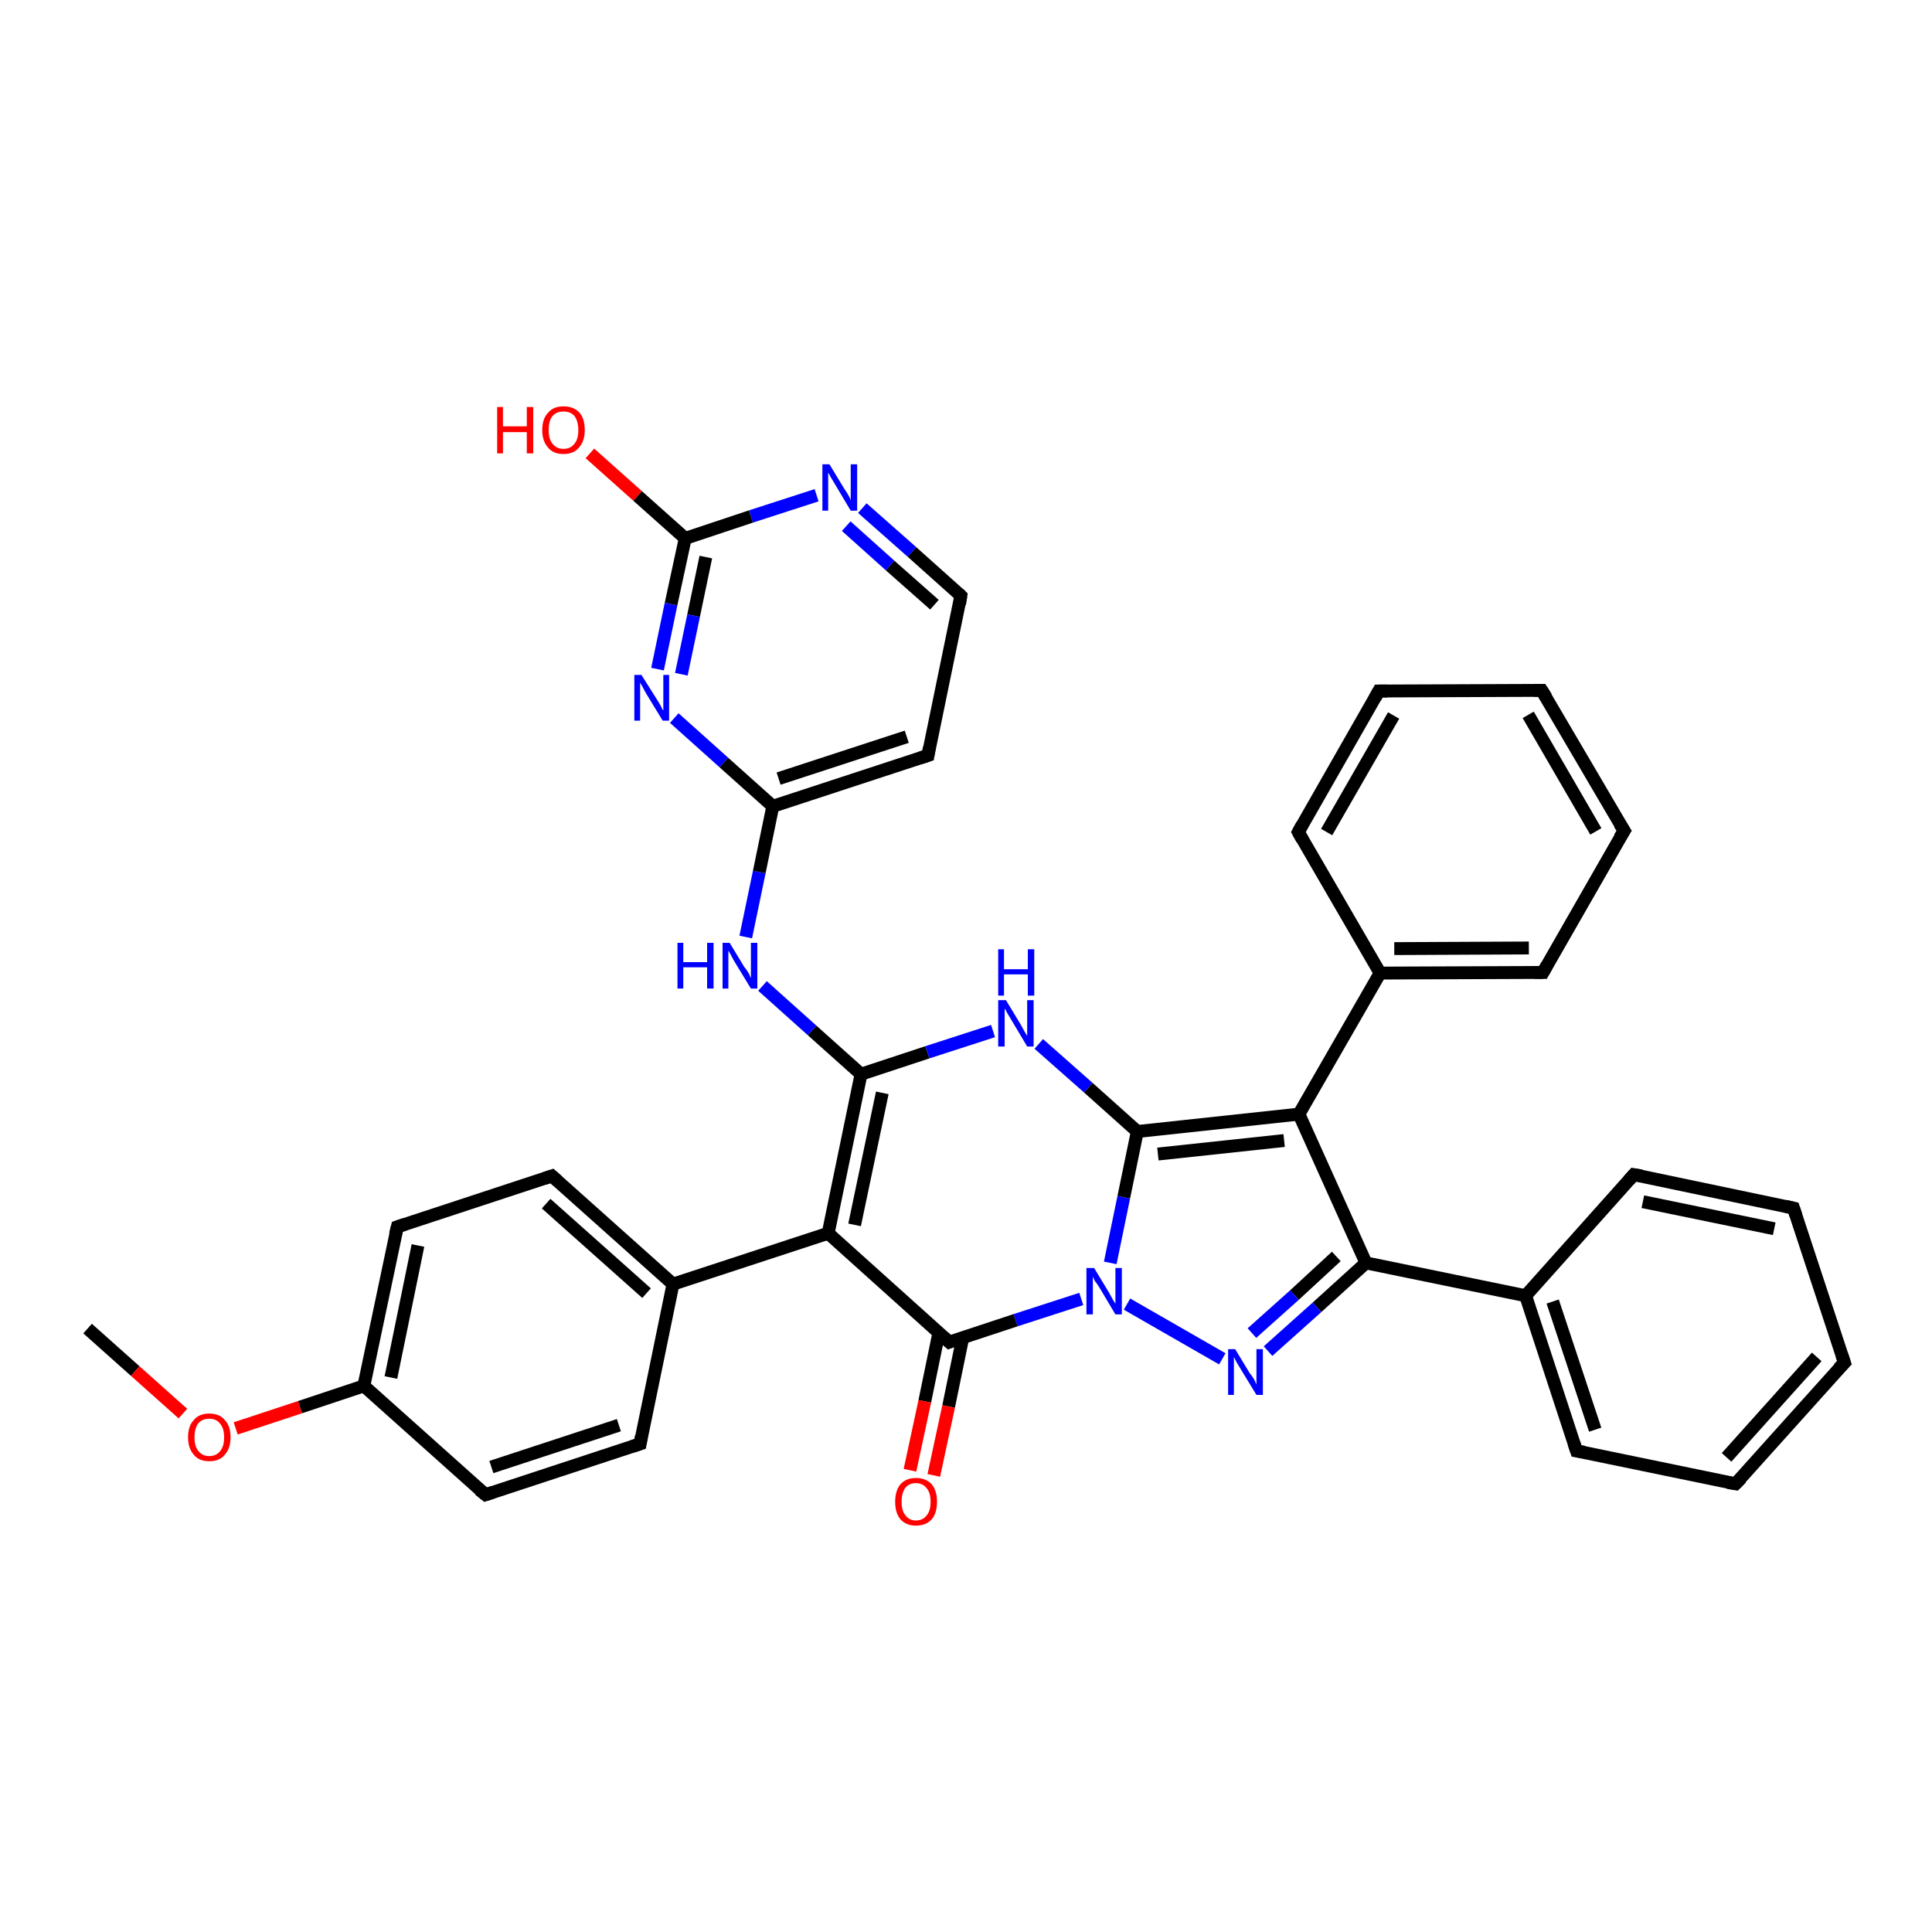 <?xml version='1.0' encoding='iso-8859-1'?>
<svg version='1.1' baseProfile='full'
              xmlns='http://www.w3.org/2000/svg'
                      xmlns:rdkit='http://www.rdkit.org/xml'
                      xmlns:xlink='http://www.w3.org/1999/xlink'
                  xml:space='preserve'
width='300px' height='300px' viewBox='0 0 300 300'>
<!-- END OF HEADER -->
<rect style='opacity:1.0;fill:#FFFFFF;stroke:none' width='300.0' height='300.0' x='0.0' y='0.0'> </rect>
<path class='bond-0 atom-0 atom-1' d='M 13.6,206.3 L 21.0,212.9' style='fill:none;fill-rule:evenodd;stroke:#000000;stroke-width:2.0px;stroke-linecap:butt;stroke-linejoin:miter;stroke-opacity:1' />
<path class='bond-0 atom-0 atom-1' d='M 21.0,212.9 L 28.4,219.5' style='fill:none;fill-rule:evenodd;stroke:#FF0000;stroke-width:2.0px;stroke-linecap:butt;stroke-linejoin:miter;stroke-opacity:1' />
<path class='bond-1 atom-1 atom-2' d='M 36.6,221.8 L 46.6,218.5' style='fill:none;fill-rule:evenodd;stroke:#FF0000;stroke-width:2.0px;stroke-linecap:butt;stroke-linejoin:miter;stroke-opacity:1' />
<path class='bond-1 atom-1 atom-2' d='M 46.6,218.5 L 56.5,215.2' style='fill:none;fill-rule:evenodd;stroke:#000000;stroke-width:2.0px;stroke-linecap:butt;stroke-linejoin:miter;stroke-opacity:1' />
<path class='bond-2 atom-2 atom-3' d='M 56.5,215.2 L 61.7,190.5' style='fill:none;fill-rule:evenodd;stroke:#000000;stroke-width:2.0px;stroke-linecap:butt;stroke-linejoin:miter;stroke-opacity:1' />
<path class='bond-2 atom-2 atom-3' d='M 60.7,213.9 L 64.9,193.4' style='fill:none;fill-rule:evenodd;stroke:#000000;stroke-width:2.0px;stroke-linecap:butt;stroke-linejoin:miter;stroke-opacity:1' />
<path class='bond-3 atom-3 atom-4' d='M 61.7,190.5 L 85.7,182.6' style='fill:none;fill-rule:evenodd;stroke:#000000;stroke-width:2.0px;stroke-linecap:butt;stroke-linejoin:miter;stroke-opacity:1' />
<path class='bond-4 atom-4 atom-5' d='M 85.7,182.6 L 104.5,199.4' style='fill:none;fill-rule:evenodd;stroke:#000000;stroke-width:2.0px;stroke-linecap:butt;stroke-linejoin:miter;stroke-opacity:1' />
<path class='bond-4 atom-4 atom-5' d='M 84.8,186.9 L 100.4,200.8' style='fill:none;fill-rule:evenodd;stroke:#000000;stroke-width:2.0px;stroke-linecap:butt;stroke-linejoin:miter;stroke-opacity:1' />
<path class='bond-5 atom-5 atom-6' d='M 104.5,199.4 L 128.6,191.5' style='fill:none;fill-rule:evenodd;stroke:#000000;stroke-width:2.0px;stroke-linecap:butt;stroke-linejoin:miter;stroke-opacity:1' />
<path class='bond-6 atom-6 atom-7' d='M 128.6,191.5 L 133.7,166.8' style='fill:none;fill-rule:evenodd;stroke:#000000;stroke-width:2.0px;stroke-linecap:butt;stroke-linejoin:miter;stroke-opacity:1' />
<path class='bond-6 atom-6 atom-7' d='M 132.7,190.2 L 137.0,169.7' style='fill:none;fill-rule:evenodd;stroke:#000000;stroke-width:2.0px;stroke-linecap:butt;stroke-linejoin:miter;stroke-opacity:1' />
<path class='bond-7 atom-7 atom-8' d='M 133.7,166.8 L 126.1,160.0' style='fill:none;fill-rule:evenodd;stroke:#000000;stroke-width:2.0px;stroke-linecap:butt;stroke-linejoin:miter;stroke-opacity:1' />
<path class='bond-7 atom-7 atom-8' d='M 126.1,160.0 L 118.4,153.1' style='fill:none;fill-rule:evenodd;stroke:#0000FF;stroke-width:2.0px;stroke-linecap:butt;stroke-linejoin:miter;stroke-opacity:1' />
<path class='bond-8 atom-8 atom-9' d='M 115.8,145.5 L 117.9,135.4' style='fill:none;fill-rule:evenodd;stroke:#0000FF;stroke-width:2.0px;stroke-linecap:butt;stroke-linejoin:miter;stroke-opacity:1' />
<path class='bond-8 atom-8 atom-9' d='M 117.9,135.4 L 120.0,125.2' style='fill:none;fill-rule:evenodd;stroke:#000000;stroke-width:2.0px;stroke-linecap:butt;stroke-linejoin:miter;stroke-opacity:1' />
<path class='bond-9 atom-9 atom-10' d='M 120.0,125.2 L 144.1,117.3' style='fill:none;fill-rule:evenodd;stroke:#000000;stroke-width:2.0px;stroke-linecap:butt;stroke-linejoin:miter;stroke-opacity:1' />
<path class='bond-9 atom-9 atom-10' d='M 120.9,120.9 L 140.8,114.4' style='fill:none;fill-rule:evenodd;stroke:#000000;stroke-width:2.0px;stroke-linecap:butt;stroke-linejoin:miter;stroke-opacity:1' />
<path class='bond-10 atom-10 atom-11' d='M 144.1,117.3 L 149.2,92.5' style='fill:none;fill-rule:evenodd;stroke:#000000;stroke-width:2.0px;stroke-linecap:butt;stroke-linejoin:miter;stroke-opacity:1' />
<path class='bond-11 atom-11 atom-12' d='M 149.2,92.5 L 141.6,85.7' style='fill:none;fill-rule:evenodd;stroke:#000000;stroke-width:2.0px;stroke-linecap:butt;stroke-linejoin:miter;stroke-opacity:1' />
<path class='bond-11 atom-11 atom-12' d='M 141.6,85.7 L 133.9,78.9' style='fill:none;fill-rule:evenodd;stroke:#0000FF;stroke-width:2.0px;stroke-linecap:butt;stroke-linejoin:miter;stroke-opacity:1' />
<path class='bond-11 atom-11 atom-12' d='M 145.1,93.9 L 138.2,87.8' style='fill:none;fill-rule:evenodd;stroke:#000000;stroke-width:2.0px;stroke-linecap:butt;stroke-linejoin:miter;stroke-opacity:1' />
<path class='bond-11 atom-11 atom-12' d='M 138.2,87.8 L 131.4,81.7' style='fill:none;fill-rule:evenodd;stroke:#0000FF;stroke-width:2.0px;stroke-linecap:butt;stroke-linejoin:miter;stroke-opacity:1' />
<path class='bond-12 atom-12 atom-13' d='M 126.8,76.9 L 116.6,80.2' style='fill:none;fill-rule:evenodd;stroke:#0000FF;stroke-width:2.0px;stroke-linecap:butt;stroke-linejoin:miter;stroke-opacity:1' />
<path class='bond-12 atom-12 atom-13' d='M 116.6,80.2 L 106.4,83.6' style='fill:none;fill-rule:evenodd;stroke:#000000;stroke-width:2.0px;stroke-linecap:butt;stroke-linejoin:miter;stroke-opacity:1' />
<path class='bond-13 atom-13 atom-14' d='M 106.4,83.6 L 99.0,77.0' style='fill:none;fill-rule:evenodd;stroke:#000000;stroke-width:2.0px;stroke-linecap:butt;stroke-linejoin:miter;stroke-opacity:1' />
<path class='bond-13 atom-13 atom-14' d='M 99.0,77.0 L 91.6,70.4' style='fill:none;fill-rule:evenodd;stroke:#FF0000;stroke-width:2.0px;stroke-linecap:butt;stroke-linejoin:miter;stroke-opacity:1' />
<path class='bond-14 atom-13 atom-15' d='M 106.4,83.6 L 104.2,93.8' style='fill:none;fill-rule:evenodd;stroke:#000000;stroke-width:2.0px;stroke-linecap:butt;stroke-linejoin:miter;stroke-opacity:1' />
<path class='bond-14 atom-13 atom-15' d='M 104.2,93.8 L 102.1,103.9' style='fill:none;fill-rule:evenodd;stroke:#0000FF;stroke-width:2.0px;stroke-linecap:butt;stroke-linejoin:miter;stroke-opacity:1' />
<path class='bond-14 atom-13 atom-15' d='M 109.6,86.5 L 107.7,95.6' style='fill:none;fill-rule:evenodd;stroke:#000000;stroke-width:2.0px;stroke-linecap:butt;stroke-linejoin:miter;stroke-opacity:1' />
<path class='bond-14 atom-13 atom-15' d='M 107.7,95.6 L 105.8,104.7' style='fill:none;fill-rule:evenodd;stroke:#0000FF;stroke-width:2.0px;stroke-linecap:butt;stroke-linejoin:miter;stroke-opacity:1' />
<path class='bond-15 atom-7 atom-16' d='M 133.7,166.8 L 144.0,163.4' style='fill:none;fill-rule:evenodd;stroke:#000000;stroke-width:2.0px;stroke-linecap:butt;stroke-linejoin:miter;stroke-opacity:1' />
<path class='bond-15 atom-7 atom-16' d='M 144.0,163.4 L 154.2,160.1' style='fill:none;fill-rule:evenodd;stroke:#0000FF;stroke-width:2.0px;stroke-linecap:butt;stroke-linejoin:miter;stroke-opacity:1' />
<path class='bond-16 atom-16 atom-17' d='M 161.3,162.1 L 169.0,168.9' style='fill:none;fill-rule:evenodd;stroke:#0000FF;stroke-width:2.0px;stroke-linecap:butt;stroke-linejoin:miter;stroke-opacity:1' />
<path class='bond-16 atom-16 atom-17' d='M 169.0,168.9 L 176.6,175.7' style='fill:none;fill-rule:evenodd;stroke:#000000;stroke-width:2.0px;stroke-linecap:butt;stroke-linejoin:miter;stroke-opacity:1' />
<path class='bond-17 atom-17 atom-18' d='M 176.6,175.7 L 201.7,173.0' style='fill:none;fill-rule:evenodd;stroke:#000000;stroke-width:2.0px;stroke-linecap:butt;stroke-linejoin:miter;stroke-opacity:1' />
<path class='bond-17 atom-17 atom-18' d='M 179.8,179.2 L 199.4,177.1' style='fill:none;fill-rule:evenodd;stroke:#000000;stroke-width:2.0px;stroke-linecap:butt;stroke-linejoin:miter;stroke-opacity:1' />
<path class='bond-18 atom-18 atom-19' d='M 201.7,173.0 L 214.3,151.1' style='fill:none;fill-rule:evenodd;stroke:#000000;stroke-width:2.0px;stroke-linecap:butt;stroke-linejoin:miter;stroke-opacity:1' />
<path class='bond-19 atom-19 atom-20' d='M 214.3,151.1 L 239.6,151.0' style='fill:none;fill-rule:evenodd;stroke:#000000;stroke-width:2.0px;stroke-linecap:butt;stroke-linejoin:miter;stroke-opacity:1' />
<path class='bond-19 atom-19 atom-20' d='M 216.5,147.3 L 237.4,147.2' style='fill:none;fill-rule:evenodd;stroke:#000000;stroke-width:2.0px;stroke-linecap:butt;stroke-linejoin:miter;stroke-opacity:1' />
<path class='bond-20 atom-20 atom-21' d='M 239.6,151.0 L 252.2,129.0' style='fill:none;fill-rule:evenodd;stroke:#000000;stroke-width:2.0px;stroke-linecap:butt;stroke-linejoin:miter;stroke-opacity:1' />
<path class='bond-21 atom-21 atom-22' d='M 252.2,129.0 L 239.4,107.2' style='fill:none;fill-rule:evenodd;stroke:#000000;stroke-width:2.0px;stroke-linecap:butt;stroke-linejoin:miter;stroke-opacity:1' />
<path class='bond-21 atom-21 atom-22' d='M 247.8,129.1 L 237.3,111.0' style='fill:none;fill-rule:evenodd;stroke:#000000;stroke-width:2.0px;stroke-linecap:butt;stroke-linejoin:miter;stroke-opacity:1' />
<path class='bond-22 atom-22 atom-23' d='M 239.4,107.2 L 214.1,107.3' style='fill:none;fill-rule:evenodd;stroke:#000000;stroke-width:2.0px;stroke-linecap:butt;stroke-linejoin:miter;stroke-opacity:1' />
<path class='bond-23 atom-23 atom-24' d='M 214.1,107.3 L 201.6,129.2' style='fill:none;fill-rule:evenodd;stroke:#000000;stroke-width:2.0px;stroke-linecap:butt;stroke-linejoin:miter;stroke-opacity:1' />
<path class='bond-23 atom-23 atom-24' d='M 216.4,111.1 L 206.0,129.2' style='fill:none;fill-rule:evenodd;stroke:#000000;stroke-width:2.0px;stroke-linecap:butt;stroke-linejoin:miter;stroke-opacity:1' />
<path class='bond-24 atom-18 atom-25' d='M 201.7,173.0 L 212.1,196.1' style='fill:none;fill-rule:evenodd;stroke:#000000;stroke-width:2.0px;stroke-linecap:butt;stroke-linejoin:miter;stroke-opacity:1' />
<path class='bond-25 atom-25 atom-26' d='M 212.1,196.1 L 236.9,201.2' style='fill:none;fill-rule:evenodd;stroke:#000000;stroke-width:2.0px;stroke-linecap:butt;stroke-linejoin:miter;stroke-opacity:1' />
<path class='bond-26 atom-26 atom-27' d='M 236.9,201.2 L 244.8,225.3' style='fill:none;fill-rule:evenodd;stroke:#000000;stroke-width:2.0px;stroke-linecap:butt;stroke-linejoin:miter;stroke-opacity:1' />
<path class='bond-26 atom-26 atom-27' d='M 241.1,202.1 L 247.7,222.0' style='fill:none;fill-rule:evenodd;stroke:#000000;stroke-width:2.0px;stroke-linecap:butt;stroke-linejoin:miter;stroke-opacity:1' />
<path class='bond-27 atom-27 atom-28' d='M 244.8,225.3 L 269.5,230.4' style='fill:none;fill-rule:evenodd;stroke:#000000;stroke-width:2.0px;stroke-linecap:butt;stroke-linejoin:miter;stroke-opacity:1' />
<path class='bond-28 atom-28 atom-29' d='M 269.5,230.4 L 286.4,211.6' style='fill:none;fill-rule:evenodd;stroke:#000000;stroke-width:2.0px;stroke-linecap:butt;stroke-linejoin:miter;stroke-opacity:1' />
<path class='bond-28 atom-28 atom-29' d='M 268.1,226.3 L 282.1,210.7' style='fill:none;fill-rule:evenodd;stroke:#000000;stroke-width:2.0px;stroke-linecap:butt;stroke-linejoin:miter;stroke-opacity:1' />
<path class='bond-29 atom-29 atom-30' d='M 286.4,211.6 L 278.5,187.6' style='fill:none;fill-rule:evenodd;stroke:#000000;stroke-width:2.0px;stroke-linecap:butt;stroke-linejoin:miter;stroke-opacity:1' />
<path class='bond-30 atom-30 atom-31' d='M 278.5,187.6 L 253.7,182.4' style='fill:none;fill-rule:evenodd;stroke:#000000;stroke-width:2.0px;stroke-linecap:butt;stroke-linejoin:miter;stroke-opacity:1' />
<path class='bond-30 atom-30 atom-31' d='M 275.5,190.8 L 255.1,186.6' style='fill:none;fill-rule:evenodd;stroke:#000000;stroke-width:2.0px;stroke-linecap:butt;stroke-linejoin:miter;stroke-opacity:1' />
<path class='bond-31 atom-25 atom-32' d='M 212.1,196.1 L 204.5,203.0' style='fill:none;fill-rule:evenodd;stroke:#000000;stroke-width:2.0px;stroke-linecap:butt;stroke-linejoin:miter;stroke-opacity:1' />
<path class='bond-31 atom-25 atom-32' d='M 204.5,203.0 L 196.9,209.8' style='fill:none;fill-rule:evenodd;stroke:#0000FF;stroke-width:2.0px;stroke-linecap:butt;stroke-linejoin:miter;stroke-opacity:1' />
<path class='bond-31 atom-25 atom-32' d='M 207.5,195.1 L 201.0,201.1' style='fill:none;fill-rule:evenodd;stroke:#000000;stroke-width:2.0px;stroke-linecap:butt;stroke-linejoin:miter;stroke-opacity:1' />
<path class='bond-31 atom-25 atom-32' d='M 201.0,201.1 L 194.4,207.0' style='fill:none;fill-rule:evenodd;stroke:#0000FF;stroke-width:2.0px;stroke-linecap:butt;stroke-linejoin:miter;stroke-opacity:1' />
<path class='bond-32 atom-32 atom-33' d='M 189.8,211.0 L 175.0,202.5' style='fill:none;fill-rule:evenodd;stroke:#0000FF;stroke-width:2.0px;stroke-linecap:butt;stroke-linejoin:miter;stroke-opacity:1' />
<path class='bond-33 atom-33 atom-34' d='M 167.9,201.7 L 157.7,205.0' style='fill:none;fill-rule:evenodd;stroke:#0000FF;stroke-width:2.0px;stroke-linecap:butt;stroke-linejoin:miter;stroke-opacity:1' />
<path class='bond-33 atom-33 atom-34' d='M 157.7,205.0 L 147.4,208.4' style='fill:none;fill-rule:evenodd;stroke:#000000;stroke-width:2.0px;stroke-linecap:butt;stroke-linejoin:miter;stroke-opacity:1' />
<path class='bond-34 atom-34 atom-35' d='M 145.8,206.9 L 143.6,217.6' style='fill:none;fill-rule:evenodd;stroke:#000000;stroke-width:2.0px;stroke-linecap:butt;stroke-linejoin:miter;stroke-opacity:1' />
<path class='bond-34 atom-34 atom-35' d='M 143.6,217.6 L 141.3,228.3' style='fill:none;fill-rule:evenodd;stroke:#FF0000;stroke-width:2.0px;stroke-linecap:butt;stroke-linejoin:miter;stroke-opacity:1' />
<path class='bond-34 atom-34 atom-35' d='M 149.5,207.7 L 147.3,218.4' style='fill:none;fill-rule:evenodd;stroke:#000000;stroke-width:2.0px;stroke-linecap:butt;stroke-linejoin:miter;stroke-opacity:1' />
<path class='bond-34 atom-34 atom-35' d='M 147.3,218.4 L 145.0,229.1' style='fill:none;fill-rule:evenodd;stroke:#FF0000;stroke-width:2.0px;stroke-linecap:butt;stroke-linejoin:miter;stroke-opacity:1' />
<path class='bond-35 atom-5 atom-36' d='M 104.5,199.4 L 99.4,224.2' style='fill:none;fill-rule:evenodd;stroke:#000000;stroke-width:2.0px;stroke-linecap:butt;stroke-linejoin:miter;stroke-opacity:1' />
<path class='bond-36 atom-36 atom-37' d='M 99.4,224.2 L 75.4,232.1' style='fill:none;fill-rule:evenodd;stroke:#000000;stroke-width:2.0px;stroke-linecap:butt;stroke-linejoin:miter;stroke-opacity:1' />
<path class='bond-36 atom-36 atom-37' d='M 96.1,221.3 L 76.3,227.8' style='fill:none;fill-rule:evenodd;stroke:#000000;stroke-width:2.0px;stroke-linecap:butt;stroke-linejoin:miter;stroke-opacity:1' />
<path class='bond-37 atom-37 atom-2' d='M 75.4,232.1 L 56.5,215.2' style='fill:none;fill-rule:evenodd;stroke:#000000;stroke-width:2.0px;stroke-linecap:butt;stroke-linejoin:miter;stroke-opacity:1' />
<path class='bond-38 atom-34 atom-6' d='M 147.4,208.4 L 128.6,191.5' style='fill:none;fill-rule:evenodd;stroke:#000000;stroke-width:2.0px;stroke-linecap:butt;stroke-linejoin:miter;stroke-opacity:1' />
<path class='bond-39 atom-15 atom-9' d='M 104.7,111.5 L 112.4,118.4' style='fill:none;fill-rule:evenodd;stroke:#0000FF;stroke-width:2.0px;stroke-linecap:butt;stroke-linejoin:miter;stroke-opacity:1' />
<path class='bond-39 atom-15 atom-9' d='M 112.4,118.4 L 120.0,125.2' style='fill:none;fill-rule:evenodd;stroke:#000000;stroke-width:2.0px;stroke-linecap:butt;stroke-linejoin:miter;stroke-opacity:1' />
<path class='bond-40 atom-33 atom-17' d='M 172.4,196.1 L 174.5,185.9' style='fill:none;fill-rule:evenodd;stroke:#0000FF;stroke-width:2.0px;stroke-linecap:butt;stroke-linejoin:miter;stroke-opacity:1' />
<path class='bond-40 atom-33 atom-17' d='M 174.5,185.9 L 176.6,175.7' style='fill:none;fill-rule:evenodd;stroke:#000000;stroke-width:2.0px;stroke-linecap:butt;stroke-linejoin:miter;stroke-opacity:1' />
<path class='bond-41 atom-24 atom-19' d='M 201.6,129.2 L 214.3,151.1' style='fill:none;fill-rule:evenodd;stroke:#000000;stroke-width:2.0px;stroke-linecap:butt;stroke-linejoin:miter;stroke-opacity:1' />
<path class='bond-42 atom-31 atom-26' d='M 253.7,182.4 L 236.9,201.2' style='fill:none;fill-rule:evenodd;stroke:#000000;stroke-width:2.0px;stroke-linecap:butt;stroke-linejoin:miter;stroke-opacity:1' />
<path d='M 61.4,191.7 L 61.7,190.5 L 62.9,190.1' style='fill:none;stroke:#000000;stroke-width:2.0px;stroke-linecap:butt;stroke-linejoin:miter;stroke-opacity:1;' />
<path d='M 84.5,183.0 L 85.7,182.6 L 86.6,183.4' style='fill:none;stroke:#000000;stroke-width:2.0px;stroke-linecap:butt;stroke-linejoin:miter;stroke-opacity:1;' />
<path d='M 142.9,117.7 L 144.1,117.3 L 144.3,116.1' style='fill:none;stroke:#000000;stroke-width:2.0px;stroke-linecap:butt;stroke-linejoin:miter;stroke-opacity:1;' />
<path d='M 149.0,93.8 L 149.2,92.5 L 148.9,92.2' style='fill:none;stroke:#000000;stroke-width:2.0px;stroke-linecap:butt;stroke-linejoin:miter;stroke-opacity:1;' />
<path d='M 238.3,151.0 L 239.6,151.0 L 240.2,149.9' style='fill:none;stroke:#000000;stroke-width:2.0px;stroke-linecap:butt;stroke-linejoin:miter;stroke-opacity:1;' />
<path d='M 251.5,130.1 L 252.2,129.0 L 251.5,127.9' style='fill:none;stroke:#000000;stroke-width:2.0px;stroke-linecap:butt;stroke-linejoin:miter;stroke-opacity:1;' />
<path d='M 240.1,108.3 L 239.4,107.2 L 238.2,107.2' style='fill:none;stroke:#000000;stroke-width:2.0px;stroke-linecap:butt;stroke-linejoin:miter;stroke-opacity:1;' />
<path d='M 215.4,107.3 L 214.1,107.3 L 213.5,108.4' style='fill:none;stroke:#000000;stroke-width:2.0px;stroke-linecap:butt;stroke-linejoin:miter;stroke-opacity:1;' />
<path d='M 202.2,128.1 L 201.6,129.2 L 202.2,130.3' style='fill:none;stroke:#000000;stroke-width:2.0px;stroke-linecap:butt;stroke-linejoin:miter;stroke-opacity:1;' />
<path d='M 244.4,224.1 L 244.8,225.3 L 246.0,225.5' style='fill:none;stroke:#000000;stroke-width:2.0px;stroke-linecap:butt;stroke-linejoin:miter;stroke-opacity:1;' />
<path d='M 268.3,230.2 L 269.5,230.4 L 270.4,229.5' style='fill:none;stroke:#000000;stroke-width:2.0px;stroke-linecap:butt;stroke-linejoin:miter;stroke-opacity:1;' />
<path d='M 285.5,212.5 L 286.4,211.6 L 286.0,210.4' style='fill:none;stroke:#000000;stroke-width:2.0px;stroke-linecap:butt;stroke-linejoin:miter;stroke-opacity:1;' />
<path d='M 278.9,188.8 L 278.5,187.6 L 277.2,187.3' style='fill:none;stroke:#000000;stroke-width:2.0px;stroke-linecap:butt;stroke-linejoin:miter;stroke-opacity:1;' />
<path d='M 254.9,182.6 L 253.7,182.4 L 252.9,183.3' style='fill:none;stroke:#000000;stroke-width:2.0px;stroke-linecap:butt;stroke-linejoin:miter;stroke-opacity:1;' />
<path d='M 147.9,208.2 L 147.4,208.4 L 146.5,207.6' style='fill:none;stroke:#000000;stroke-width:2.0px;stroke-linecap:butt;stroke-linejoin:miter;stroke-opacity:1;' />
<path d='M 99.6,223.0 L 99.4,224.2 L 98.2,224.6' style='fill:none;stroke:#000000;stroke-width:2.0px;stroke-linecap:butt;stroke-linejoin:miter;stroke-opacity:1;' />
<path d='M 76.6,231.7 L 75.4,232.1 L 74.4,231.3' style='fill:none;stroke:#000000;stroke-width:2.0px;stroke-linecap:butt;stroke-linejoin:miter;stroke-opacity:1;' />
<path class='atom-1' d='M 29.2 223.2
Q 29.2 221.4, 30.1 220.5
Q 30.9 219.5, 32.5 219.5
Q 34.1 219.5, 34.9 220.5
Q 35.8 221.4, 35.8 223.2
Q 35.8 224.9, 34.9 225.9
Q 34.1 226.9, 32.5 226.9
Q 30.9 226.9, 30.1 225.9
Q 29.2 224.9, 29.2 223.2
M 32.5 226.1
Q 33.6 226.1, 34.2 225.3
Q 34.8 224.6, 34.8 223.2
Q 34.8 221.8, 34.2 221.1
Q 33.6 220.3, 32.5 220.3
Q 31.4 220.3, 30.8 221.0
Q 30.2 221.8, 30.2 223.2
Q 30.2 224.6, 30.8 225.3
Q 31.4 226.1, 32.5 226.1
' fill='#FF0000'/>
<path class='atom-8' d='M 105.2 146.4
L 106.1 146.4
L 106.1 149.4
L 109.8 149.4
L 109.8 146.4
L 110.8 146.4
L 110.8 153.5
L 109.8 153.5
L 109.8 150.2
L 106.1 150.2
L 106.1 153.5
L 105.2 153.5
L 105.2 146.4
' fill='#0000FF'/>
<path class='atom-8' d='M 113.3 146.4
L 115.6 150.2
Q 115.9 150.5, 116.3 151.2
Q 116.6 151.9, 116.6 151.9
L 116.6 146.4
L 117.6 146.4
L 117.6 153.5
L 116.6 153.5
L 114.1 149.4
Q 113.8 148.9, 113.5 148.3
Q 113.2 147.8, 113.1 147.6
L 113.1 153.5
L 112.2 153.5
L 112.2 146.4
L 113.3 146.4
' fill='#0000FF'/>
<path class='atom-12' d='M 128.8 72.1
L 131.1 75.9
Q 131.4 76.3, 131.8 77.0
Q 132.1 77.6, 132.1 77.7
L 132.1 72.1
L 133.1 72.1
L 133.1 79.3
L 132.1 79.3
L 129.6 75.1
Q 129.3 74.6, 129.0 74.1
Q 128.7 73.5, 128.6 73.4
L 128.6 79.3
L 127.7 79.3
L 127.7 72.1
L 128.8 72.1
' fill='#0000FF'/>
<path class='atom-14' d='M 77.2 63.2
L 78.1 63.2
L 78.1 66.2
L 81.8 66.2
L 81.8 63.2
L 82.8 63.2
L 82.8 70.4
L 81.8 70.4
L 81.8 67.1
L 78.1 67.1
L 78.1 70.4
L 77.2 70.4
L 77.2 63.2
' fill='#FF0000'/>
<path class='atom-14' d='M 84.2 66.8
Q 84.2 65.0, 85.1 64.1
Q 85.9 63.1, 87.5 63.1
Q 89.1 63.1, 90.0 64.1
Q 90.8 65.0, 90.8 66.8
Q 90.8 68.5, 89.9 69.5
Q 89.1 70.5, 87.5 70.5
Q 85.9 70.5, 85.1 69.5
Q 84.2 68.5, 84.2 66.8
M 87.5 69.7
Q 88.6 69.7, 89.2 68.9
Q 89.8 68.2, 89.8 66.8
Q 89.8 65.4, 89.2 64.6
Q 88.6 63.9, 87.5 63.9
Q 86.4 63.9, 85.8 64.6
Q 85.2 65.3, 85.2 66.8
Q 85.2 68.2, 85.8 68.9
Q 86.4 69.7, 87.5 69.7
' fill='#FF0000'/>
<path class='atom-15' d='M 99.6 104.8
L 102.0 108.6
Q 102.2 108.9, 102.6 109.6
Q 102.9 110.3, 103.0 110.3
L 103.0 104.8
L 103.9 104.8
L 103.9 111.9
L 102.9 111.9
L 100.4 107.8
Q 100.1 107.3, 99.8 106.7
Q 99.5 106.2, 99.4 106.0
L 99.4 111.9
L 98.5 111.9
L 98.5 104.8
L 99.6 104.8
' fill='#0000FF'/>
<path class='atom-16' d='M 156.2 155.3
L 158.5 159.1
Q 158.7 159.5, 159.1 160.2
Q 159.5 160.8, 159.5 160.9
L 159.5 155.3
L 160.5 155.3
L 160.5 162.5
L 159.5 162.5
L 157.0 158.3
Q 156.7 157.8, 156.4 157.3
Q 156.1 156.7, 156.0 156.6
L 156.0 162.5
L 155.0 162.5
L 155.0 155.3
L 156.2 155.3
' fill='#0000FF'/>
<path class='atom-16' d='M 155.0 147.4
L 155.9 147.4
L 155.9 150.5
L 159.6 150.5
L 159.6 147.4
L 160.6 147.4
L 160.6 154.6
L 159.6 154.6
L 159.6 151.3
L 155.9 151.3
L 155.9 154.6
L 155.0 154.6
L 155.0 147.4
' fill='#0000FF'/>
<path class='atom-32' d='M 191.8 209.5
L 194.1 213.3
Q 194.4 213.6, 194.8 214.3
Q 195.1 215.0, 195.1 215.0
L 195.1 209.5
L 196.1 209.5
L 196.1 216.6
L 195.1 216.6
L 192.6 212.5
Q 192.3 212.0, 192.0 211.5
Q 191.7 210.9, 191.6 210.7
L 191.6 216.6
L 190.7 216.6
L 190.7 209.5
L 191.8 209.5
' fill='#0000FF'/>
<path class='atom-33' d='M 169.9 196.9
L 172.2 200.7
Q 172.4 201.1, 172.8 201.8
Q 173.2 202.4, 173.2 202.5
L 173.2 196.9
L 174.2 196.9
L 174.2 204.1
L 173.2 204.1
L 170.7 199.9
Q 170.4 199.4, 170.0 198.9
Q 169.7 198.3, 169.7 198.2
L 169.7 204.1
L 168.7 204.1
L 168.7 196.9
L 169.9 196.9
' fill='#0000FF'/>
<path class='atom-35' d='M 139.0 233.2
Q 139.0 231.5, 139.8 230.5
Q 140.7 229.5, 142.2 229.5
Q 143.8 229.5, 144.7 230.5
Q 145.5 231.5, 145.5 233.2
Q 145.5 234.9, 144.7 235.9
Q 143.8 236.9, 142.2 236.9
Q 140.7 236.9, 139.8 235.9
Q 139.0 234.9, 139.0 233.2
M 142.2 236.1
Q 143.3 236.1, 143.9 235.3
Q 144.5 234.6, 144.5 233.2
Q 144.5 231.8, 143.9 231.1
Q 143.3 230.3, 142.2 230.3
Q 141.2 230.3, 140.6 231.0
Q 140.0 231.8, 140.0 233.2
Q 140.0 234.6, 140.6 235.3
Q 141.2 236.1, 142.2 236.1
' fill='#FF0000'/>
</svg>
